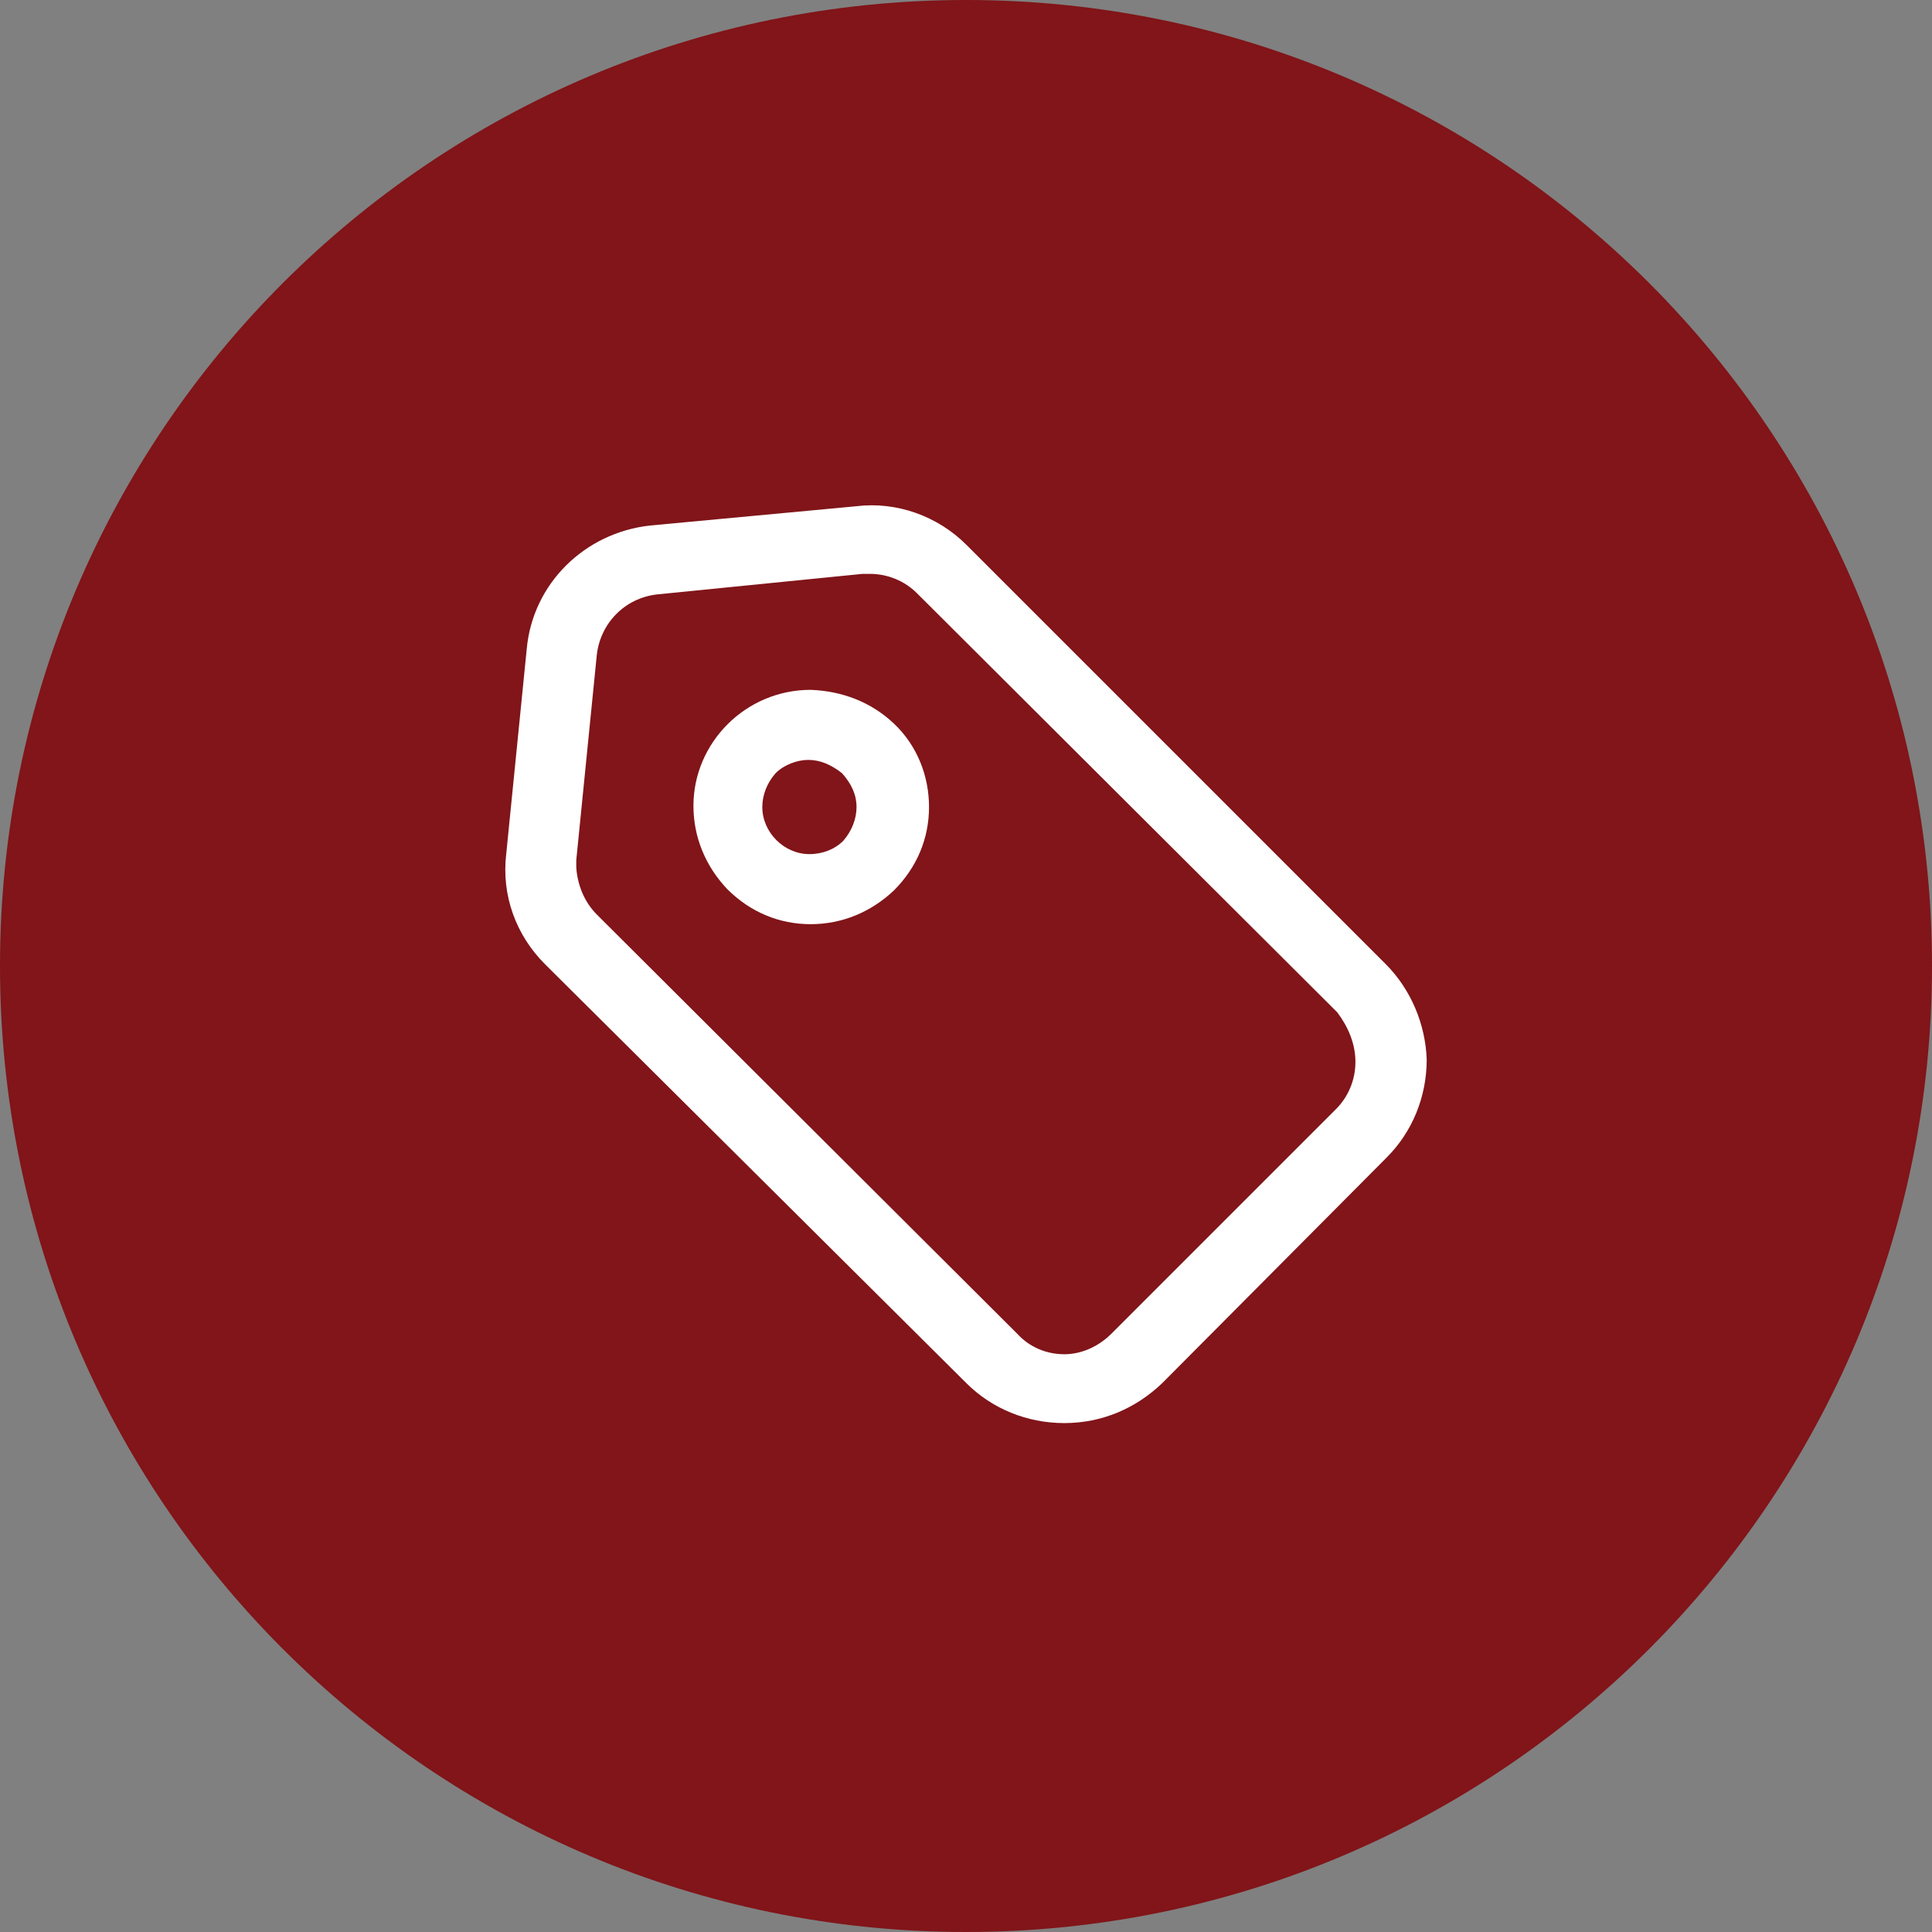 <svg width="65" height="65" viewBox="0 0 65 65" fill="none" xmlns="http://www.w3.org/2000/svg">
<rect x="0" y="0" width="65" height="65" fill="#808080" stroke="none"/>
<path d="M65 32.5C65 50.449 50.449 65 32.5 65C14.551 65 0 50.449 0 32.5C0 14.551 14.551 0 32.5 0C50.449 0 65 14.551 65 32.5Z" fill="#811519"/>
<path d="M46.618 32.434L32.515 18.331C31.54 17.356 30.158 16.868 28.817 17.031L21.867 17.681C19.672 17.925 17.925 19.632 17.722 21.827L17.031 28.736C16.868 30.117 17.356 31.459 18.331 32.434L32.515 46.537C33.369 47.39 34.547 47.878 35.807 47.878C37.067 47.878 38.205 47.39 39.099 46.537L46.659 38.937C47.512 38.083 48 36.905 48 35.645C47.959 34.466 47.472 33.288 46.618 32.434ZM45.602 35.726C45.602 36.336 45.358 36.905 44.952 37.311L37.392 44.871C36.986 45.277 36.417 45.562 35.807 45.562C35.198 45.562 34.629 45.318 34.222 44.871L20.079 30.768C19.672 30.361 19.429 29.792 19.388 29.183C19.388 29.102 19.388 29.02 19.388 28.939L20.079 22.03C20.201 20.973 21.014 20.12 22.111 19.998L29.02 19.307C29.102 19.307 29.183 19.307 29.264 19.307C29.874 19.307 30.443 19.551 30.849 19.957L44.992 34.06C45.358 34.547 45.602 35.117 45.602 35.726Z" fill="white"/>
<path d="M27.273 23.209C25.078 23.209 23.33 24.997 23.33 27.11C23.33 28.167 23.737 29.142 24.468 29.914C25.241 30.687 26.216 31.093 27.273 31.093C28.329 31.093 29.305 30.687 30.077 29.955C30.849 29.183 31.256 28.207 31.256 27.151C31.256 26.094 30.849 25.078 30.077 24.346C29.305 23.615 28.329 23.249 27.273 23.209ZM28.817 27.151C28.817 27.557 28.654 27.964 28.37 28.289C28.085 28.573 27.679 28.736 27.232 28.736C26.378 28.736 25.647 28.004 25.647 27.151C25.647 26.744 25.809 26.338 26.094 26.013C26.378 25.728 26.826 25.566 27.191 25.566C27.598 25.566 27.963 25.728 28.329 26.013C28.654 26.379 28.817 26.744 28.817 27.151Z" fill="white"/>
</svg>
